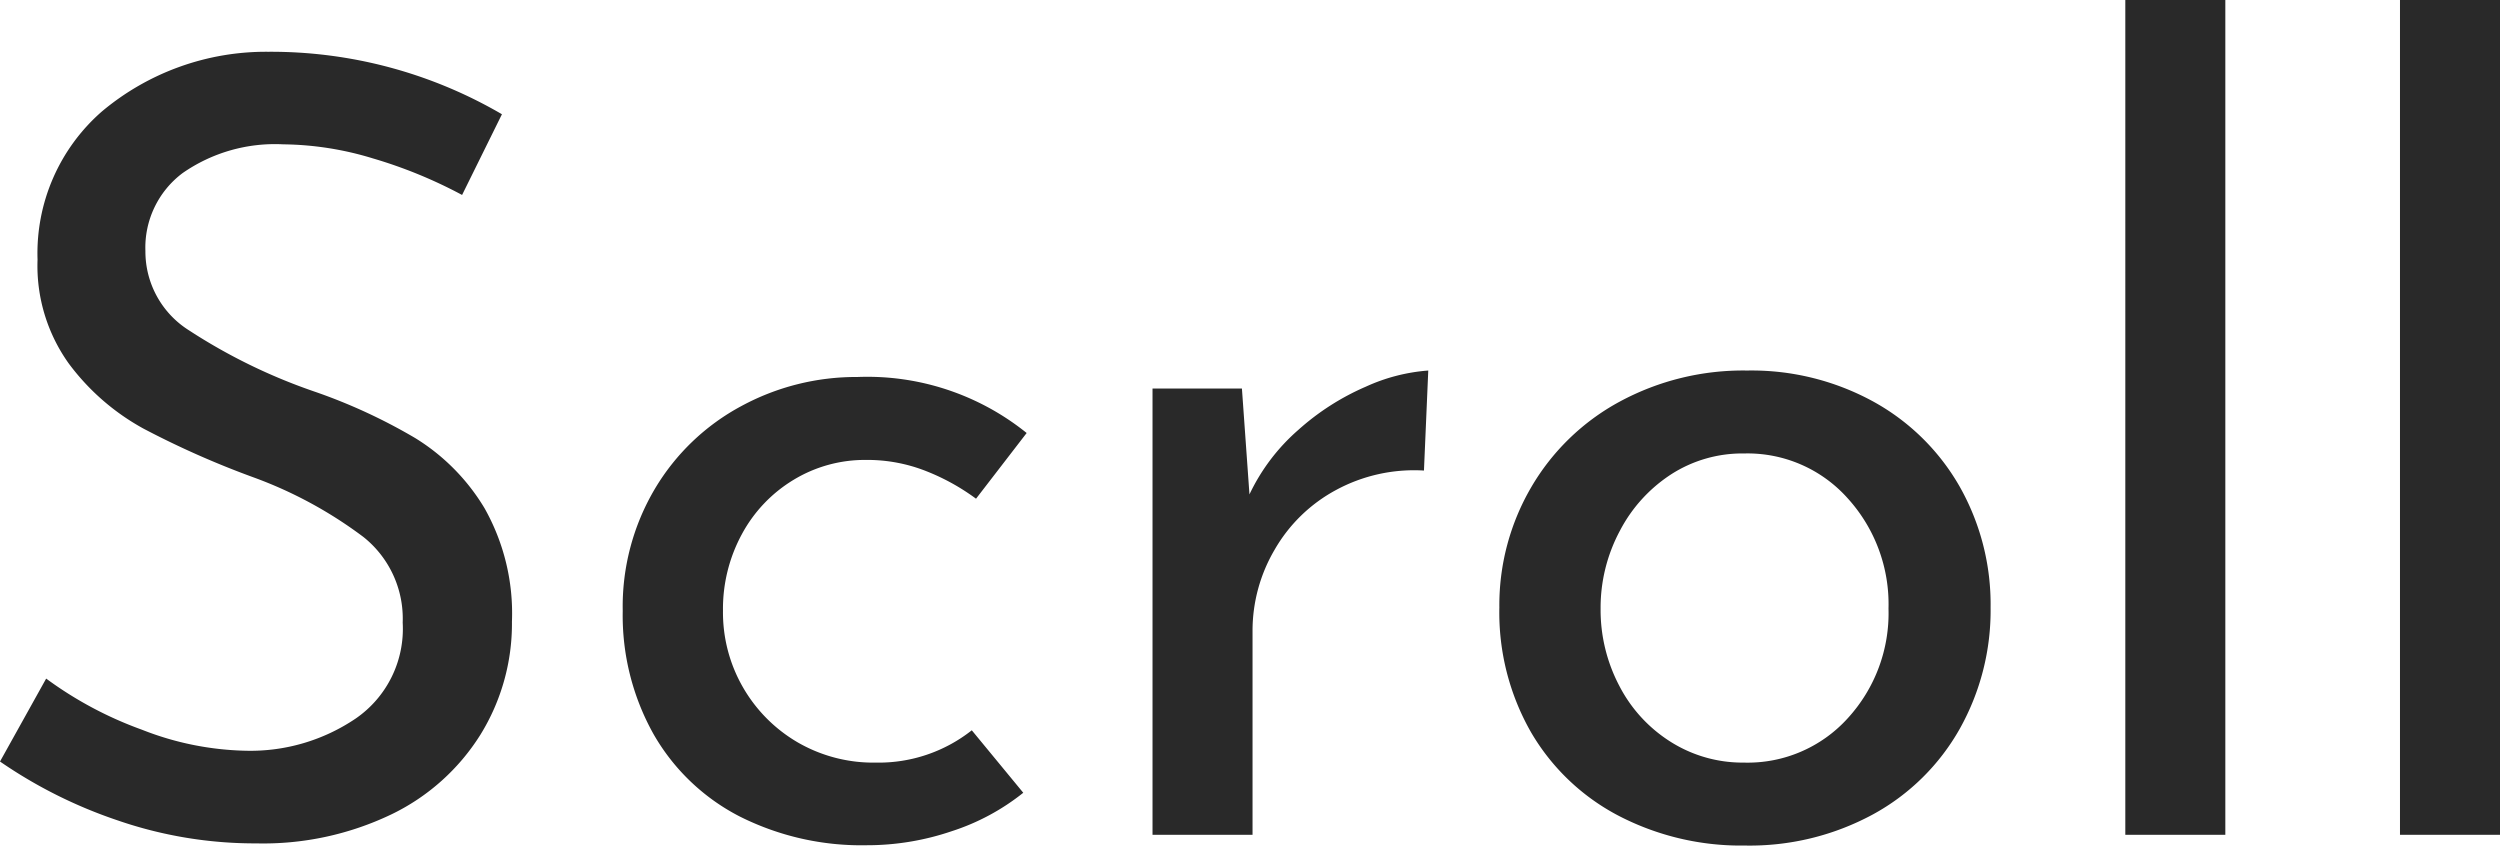 <svg xmlns="http://www.w3.org/2000/svg" width="32.494" height="10.99" viewBox="0 0 32.494 10.99">
  <g id="グループ_92241" data-name="グループ 92241" transform="translate(-943.686 -892.15)">
    <g id="グループ_92240" data-name="グループ 92240">
      <path id="パス_182722" data-name="パス 182722" d="M6.692-8.316A6.072,6.072,0,0,0,5.53-8.792a4.108,4.108,0,0,0-1.162-.182A2.1,2.1,0,0,0,3.059-8.6a1.21,1.21,0,0,0-.483,1.015,1.21,1.21,0,0,0,.567,1.029,7.336,7.336,0,0,0,1.617.791,7.2,7.2,0,0,1,1.323.609,2.7,2.7,0,0,1,.9.91,2.781,2.781,0,0,1,.357,1.477A2.743,2.743,0,0,1,6.93-1.3,2.8,2.8,0,0,1,5.775-.266,3.853,3.853,0,0,1,4.018.112a5.473,5.473,0,0,1-1.806-.3A6.14,6.14,0,0,1,.686-.952l.6-1.078a4.908,4.908,0,0,0,1.246.665,3.883,3.883,0,0,0,1.358.273,2.441,2.441,0,0,0,1.421-.42,1.415,1.415,0,0,0,.609-1.246,1.356,1.356,0,0,0-.511-1.113,5.524,5.524,0,0,0-1.435-.777,11.6,11.6,0,0,1-1.421-.63,3.007,3.007,0,0,1-.973-.847,2.182,2.182,0,0,1-.406-1.351A2.445,2.445,0,0,1,2.009-9.4a3.315,3.315,0,0,1,2.163-.777,5.951,5.951,0,0,1,3.038.812Zm7.294,7.77a2.924,2.924,0,0,1-.931.5,3.414,3.414,0,0,1-1.1.182A3.521,3.521,0,0,1,10.3-.238a2.723,2.723,0,0,1-1.12-1.071,3.155,3.155,0,0,1-.4-1.6A3,3,0,0,1,9.2-4.5a2.9,2.9,0,0,1,1.12-1.071A3.133,3.133,0,0,1,11.83-5.95a3.3,3.3,0,0,1,2.2.728l-.658.854a2.839,2.839,0,0,0-.644-.357,2.074,2.074,0,0,0-.784-.147A1.787,1.787,0,0,0,11-4.613a1.848,1.848,0,0,0-.672.707,2.037,2.037,0,0,0-.245.994,1.95,1.95,0,0,0,.259.994,1.957,1.957,0,0,0,.707.714,1.963,1.963,0,0,0,1.022.266,1.952,1.952,0,0,0,1.246-.42Zm2.94-3.878a2.573,2.573,0,0,1,.637-.84,3.233,3.233,0,0,1,.875-.56,2.373,2.373,0,0,1,.812-.21l-.056,1.3a2.131,2.131,0,0,0-1.141.252,2.029,2.029,0,0,0-.8.777,2.08,2.08,0,0,0-.287,1.057V0h-1.3V-5.8h1.162Zm3.248,1.47a3.038,3.038,0,0,1,.413-1.561,2.959,2.959,0,0,1,1.148-1.113,3.373,3.373,0,0,1,1.659-.406,3.294,3.294,0,0,1,1.645.406,2.9,2.9,0,0,1,1.12,1.106,3.11,3.11,0,0,1,.4,1.568,3.148,3.148,0,0,1-.4,1.575A2.872,2.872,0,0,1,25.032-.266,3.362,3.362,0,0,1,23.366.14a3.449,3.449,0,0,1-1.638-.385A2.839,2.839,0,0,1,20.587-1.33,3.136,3.136,0,0,1,20.174-2.954Zm1.316.014a2.118,2.118,0,0,0,.245,1.008,1.873,1.873,0,0,0,.672.728,1.752,1.752,0,0,0,.945.266A1.754,1.754,0,0,0,24.7-1.512a2.021,2.021,0,0,0,.532-1.428A2.046,2.046,0,0,0,24.7-4.375a1.744,1.744,0,0,0-1.344-.581,1.708,1.708,0,0,0-.952.273,1.946,1.946,0,0,0-.665.735A2.118,2.118,0,0,0,21.49-2.94Zm8.12-7.91V0h-1.3V-10.85Zm3.57,0V0h-1.3V-10.85Z" transform="translate(943 903)" fill="#292929"/>
    </g>
  </g>
</svg>
